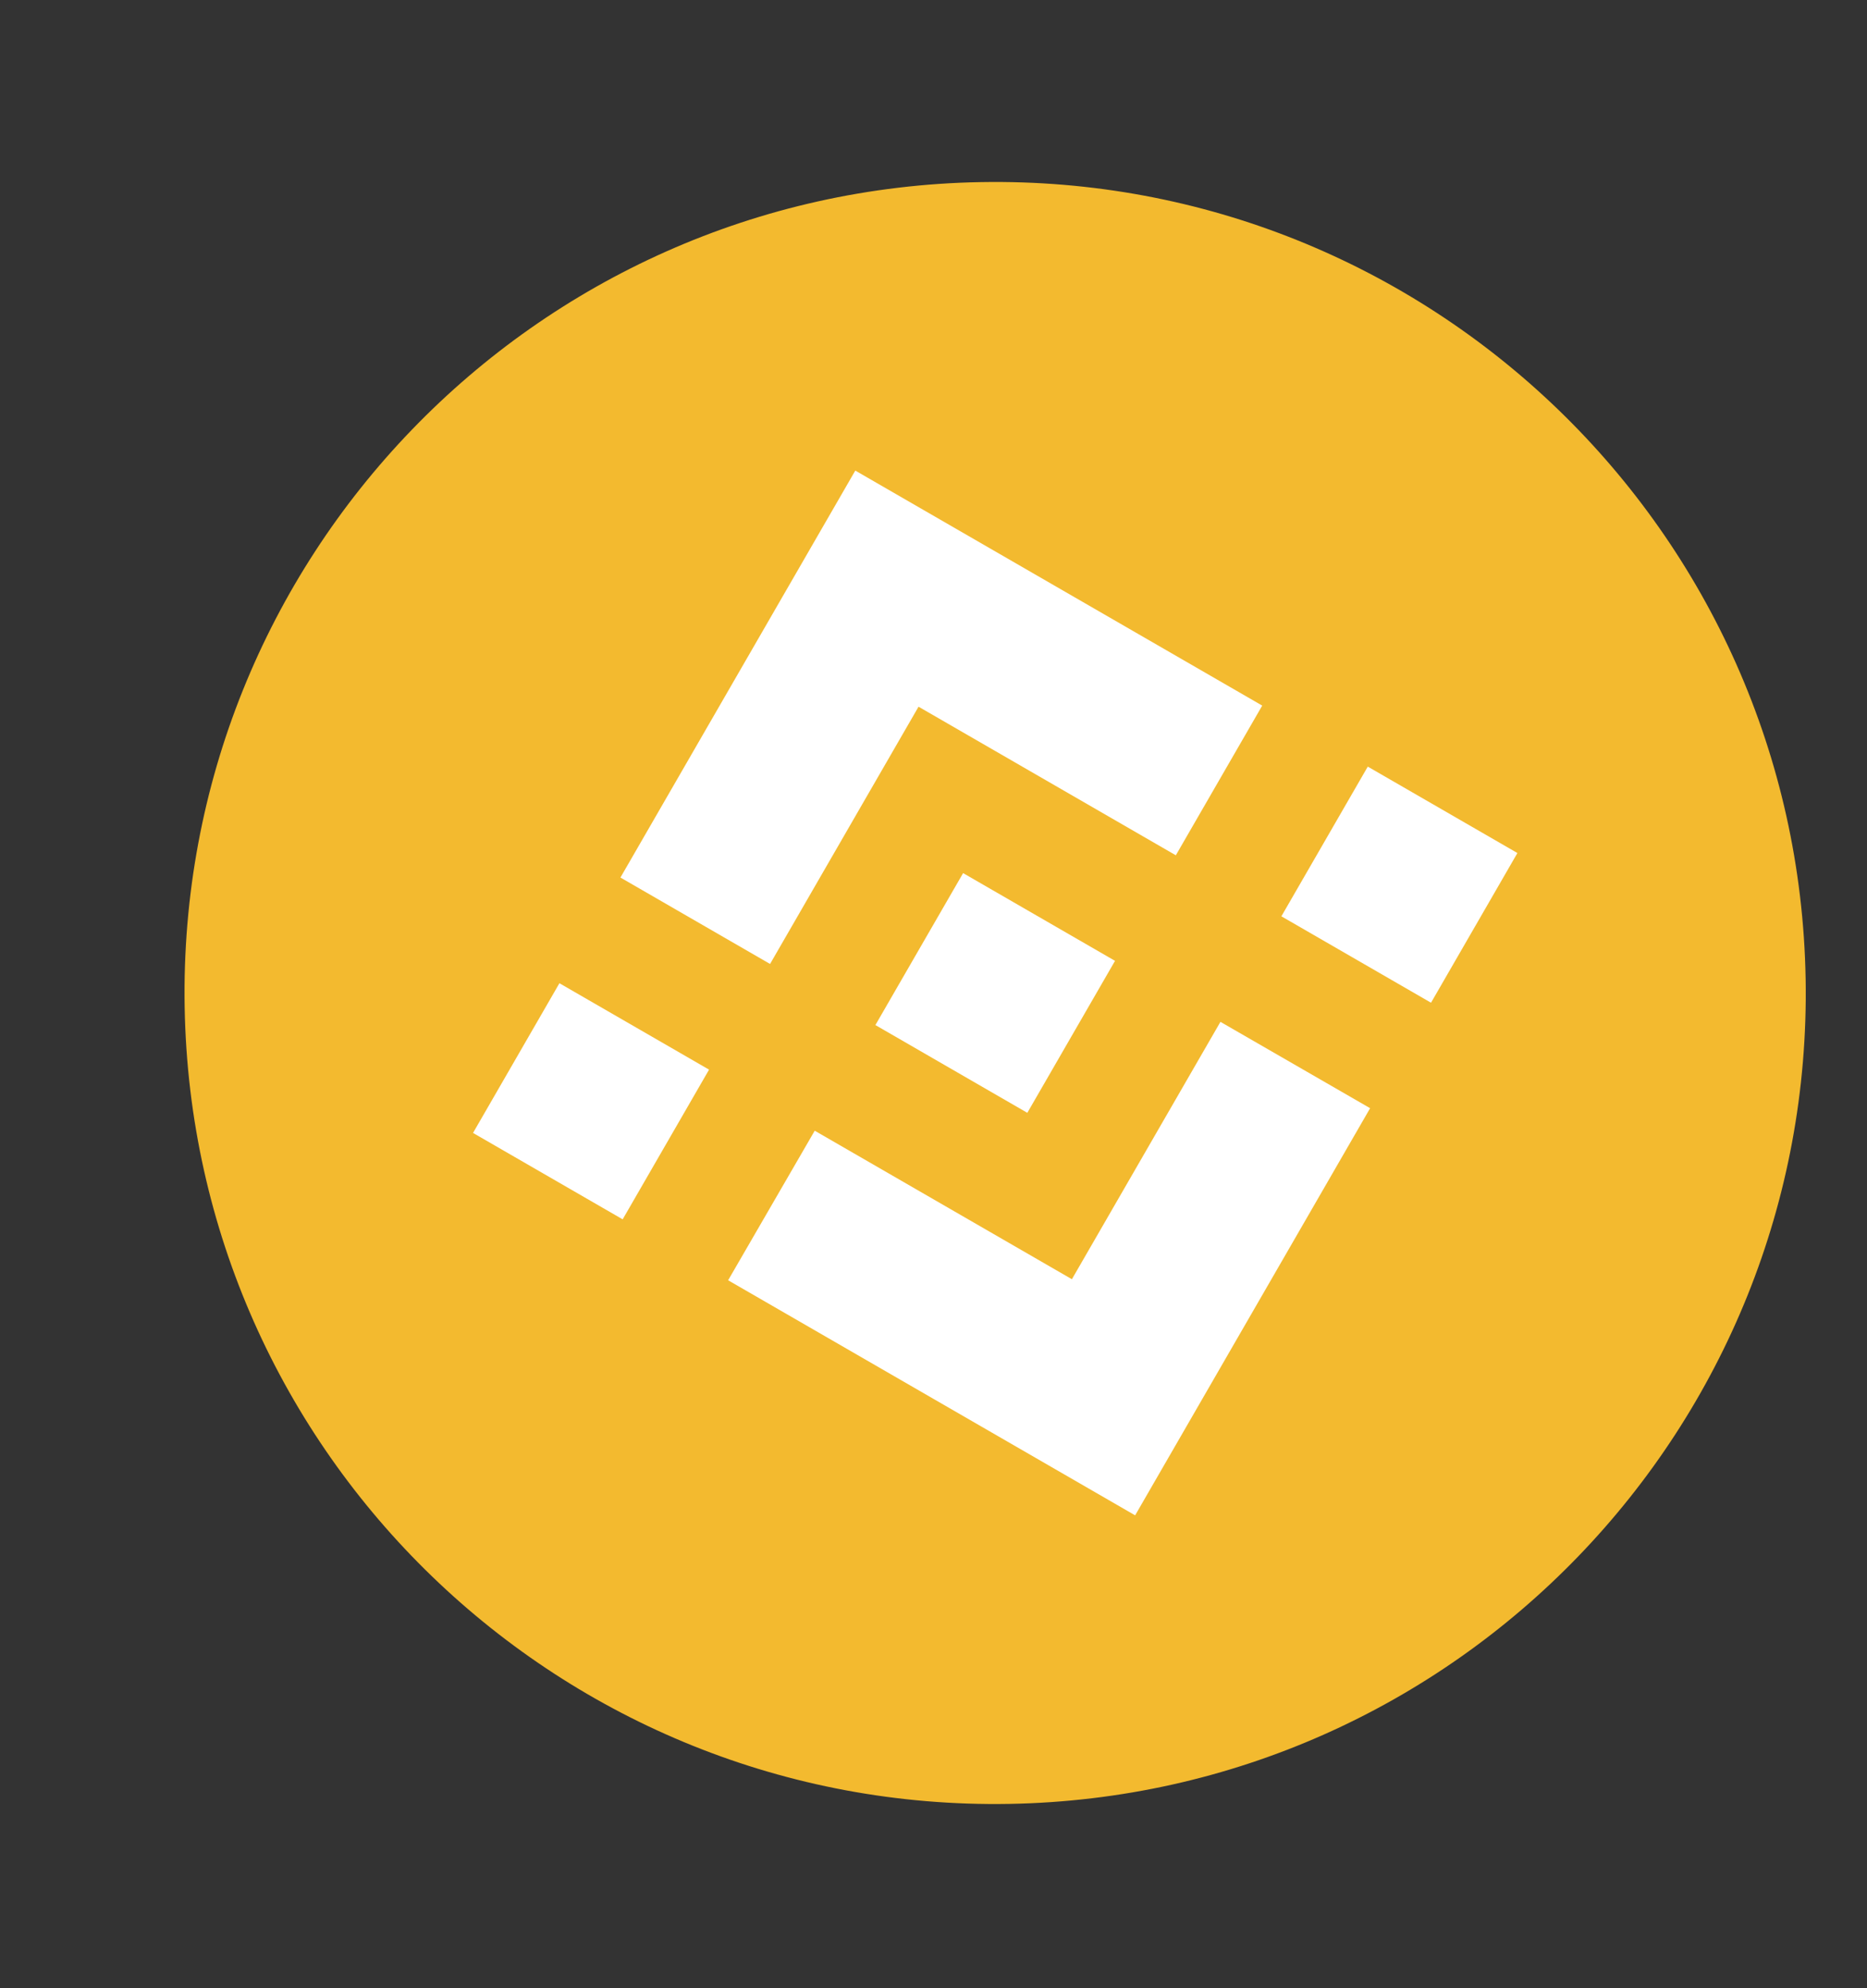 <svg width="434" height="462" viewBox="0 0 434 462" fill="none" xmlns="http://www.w3.org/2000/svg">
<rect x="0" y="0" width="434" height="462" fill="#333333" stroke="none"/>
<path d="M419.736 227.463C421.555 331.521 338.667 417.356 234.595 419.171C130.567 420.982 44.731 338.087 42.925 234.034C41.093 129.968 123.98 44.13 228.019 42.316C332.082 40.496 417.917 123.402 419.734 227.466L419.736 227.463L419.736 227.463Z" fill="#F3BA2F"/>
<path fill-rule="evenodd" clip-rule="evenodd" d="M213.522 164.216L179.008 223.997L179.008 223.995L144.226 203.912L198.821 109.35L293.413 163.961L273.331 198.745L213.522 164.216ZM130.043 228.471L109.961 263.259L144.743 283.337L164.826 248.552L130.043 228.471ZM189.39 262.742L249.171 297.253L283.701 237.447L318.496 257.511L318.486 257.529L263.872 352.119L169.31 297.524L169.261 297.495L189.39 262.742ZM317.951 178.137L297.868 212.922L332.652 233.003L352.734 198.219L317.951 178.137Z" fill="white"/>
<path d="M259.166 223.265L259.178 223.262L223.884 202.884L208.821 228.965V228.965L207.091 231.963L203.522 238.145L203.494 238.193L203.543 238.222L238.809 258.587L259.187 223.291L259.197 223.272L259.168 223.265" fill="white"/>
</svg>
